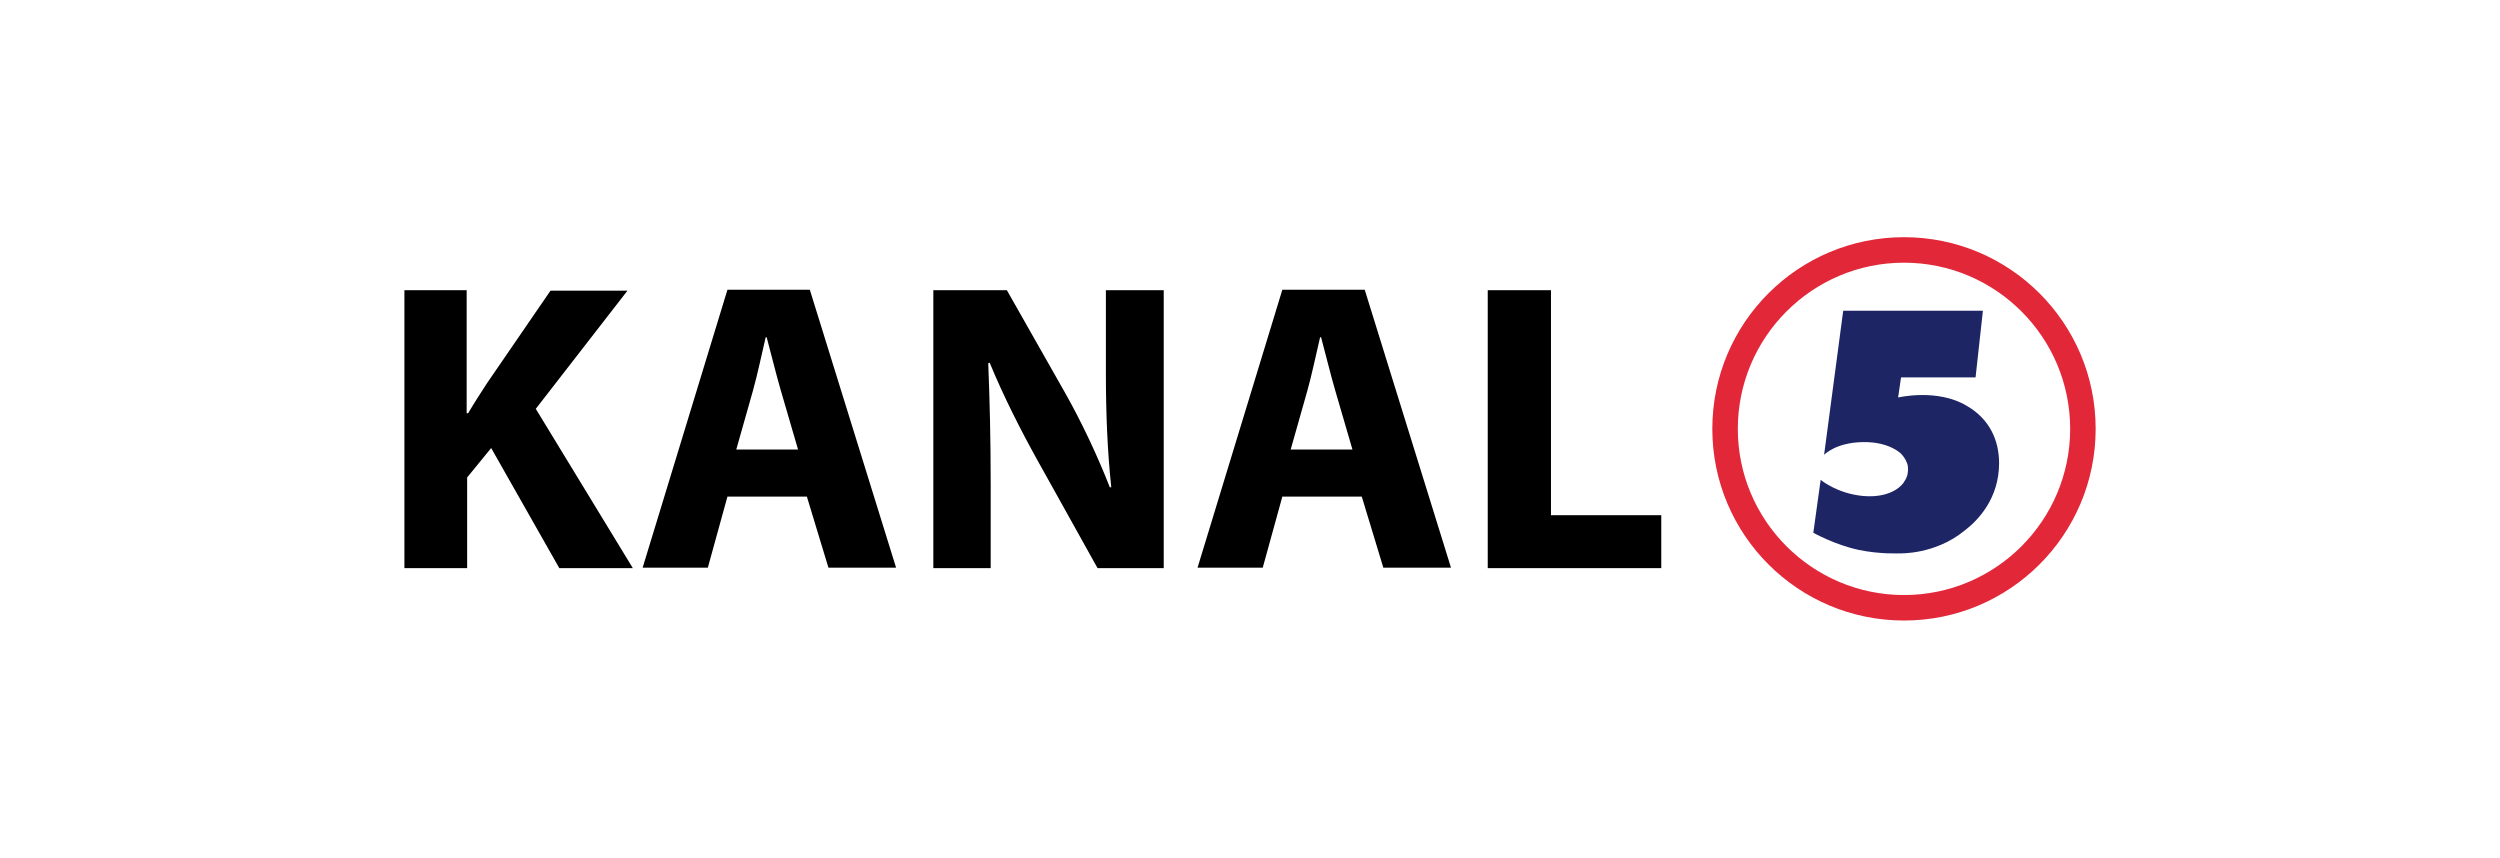 <?xml version="1.0" encoding="utf-8"?>
<!-- Generator: Adobe Illustrator 28.1.0, SVG Export Plug-In . SVG Version: 6.00 Build 0)  -->
<svg version="1.1" id="Layer_1" xmlns="http://www.w3.org/2000/svg" xmlns:xlink="http://www.w3.org/1999/xlink" x="0px" y="0px"
	 viewBox="0 0 510 175" style="enable-background:new 0 0 510 175;" xml:space="preserve">
<style type="text/css">
	.st0{fill:#E22739;}
	.st1{fill:#1D2565;}
</style>
<g>
	<g id="layer1" transform="translate(-91.186,-67.613)">
		<path id="path29971" class="st0" d="M479.6,189L479.6,189L479.6,189L479.6,189L479.6,189L479.6,189L479.6,189
			c-18.7,0-33.9-15.2-33.9-33.9c0-18.7,15.2-33.9,33.9-33.9l0,0h0c18.7,0,33.9,15.2,33.9,33.9S498.3,189,479.6,189 M479.6,116
			L479.6,116c-21.6,0-39.1,17.5-39.1,39.1c0,21.6,17.5,39.1,39.1,39.1l0,0h0l0,0c21.6,0,39.1-17.5,39.1-39.1
			C518.7,133.5,501.2,116,479.6,116"/>
		<path id="path29973" class="st1" d="M499,162.1c0-4.6-1.9-9-6.6-11.7c-6-3.6-14-1.7-14-1.7l0.6-4.1h15.2l1.5-13.6h-28.5l-3.9,29.4
			c0,0,2.3-2.5,7.9-2.6c5.6-0.1,8,2.5,8,2.6c0.4,0.4,1.1,1.5,1.2,2.4c0.1,1.5-0.2,2.3-0.9,3.3c0,0-2,3.2-8.2,2.7
			c-5.4-0.5-8.7-3.3-8.7-3.3l-1.5,10.8c0,0,4.5,2.5,9.3,3.5c4.3,0.9,8.3,0.7,8.3,0.7s7.2,0.3,13.2-4.6
			C494.7,173.8,499,169.3,499,162.1"/>
	</g>
	<g>
		<path d="M82.5,59.2h12.7v25.1h0.3c1.3-2.2,2.6-4.2,3.9-6.2l12.9-18.8h15.7l-18.7,24.1l19.8,32.5h-15l-13.9-24.5l-4.9,6v18.5H82.5
			V59.2z"/>
		<path d="M148.4,101.3l-4,14.5h-13.3l17.3-56.7h16.8l17.6,56.7H169l-4.4-14.5H148.4z M162.8,91.7l-3.5-12c-1-3.4-2-7.6-2.9-10.9
			h-0.2c-0.8,3.4-1.7,7.7-2.6,10.9l-3.4,12H162.8z"/>
		<path d="M190.4,115.8V59.2h15l11.8,20.8c3.4,6,6.7,13,9.2,19.4h0.3c-0.8-7.5-1.1-15.1-1.1-23.6V59.2h11.8v56.7h-13.5L211.7,94
			c-3.4-6.1-7.1-13.4-9.8-20l-0.3,0.1c0.3,7.5,0.5,15.5,0.5,24.7v17.1H190.4z"/>
		<path d="M261.6,101.3l-4,14.5h-13.3l17.3-56.7h16.8l17.6,56.7h-13.8l-4.4-14.5H261.6z M275.9,91.7l-3.5-12c-1-3.4-2-7.6-2.9-10.9
			h-0.2c-0.8,3.4-1.7,7.7-2.6,10.9l-3.4,12H275.9z"/>
		<path d="M303.5,59.2h12.9v45.9h22.5v10.8h-35.4V59.2z"/>
	</g>
</g>
</svg>
